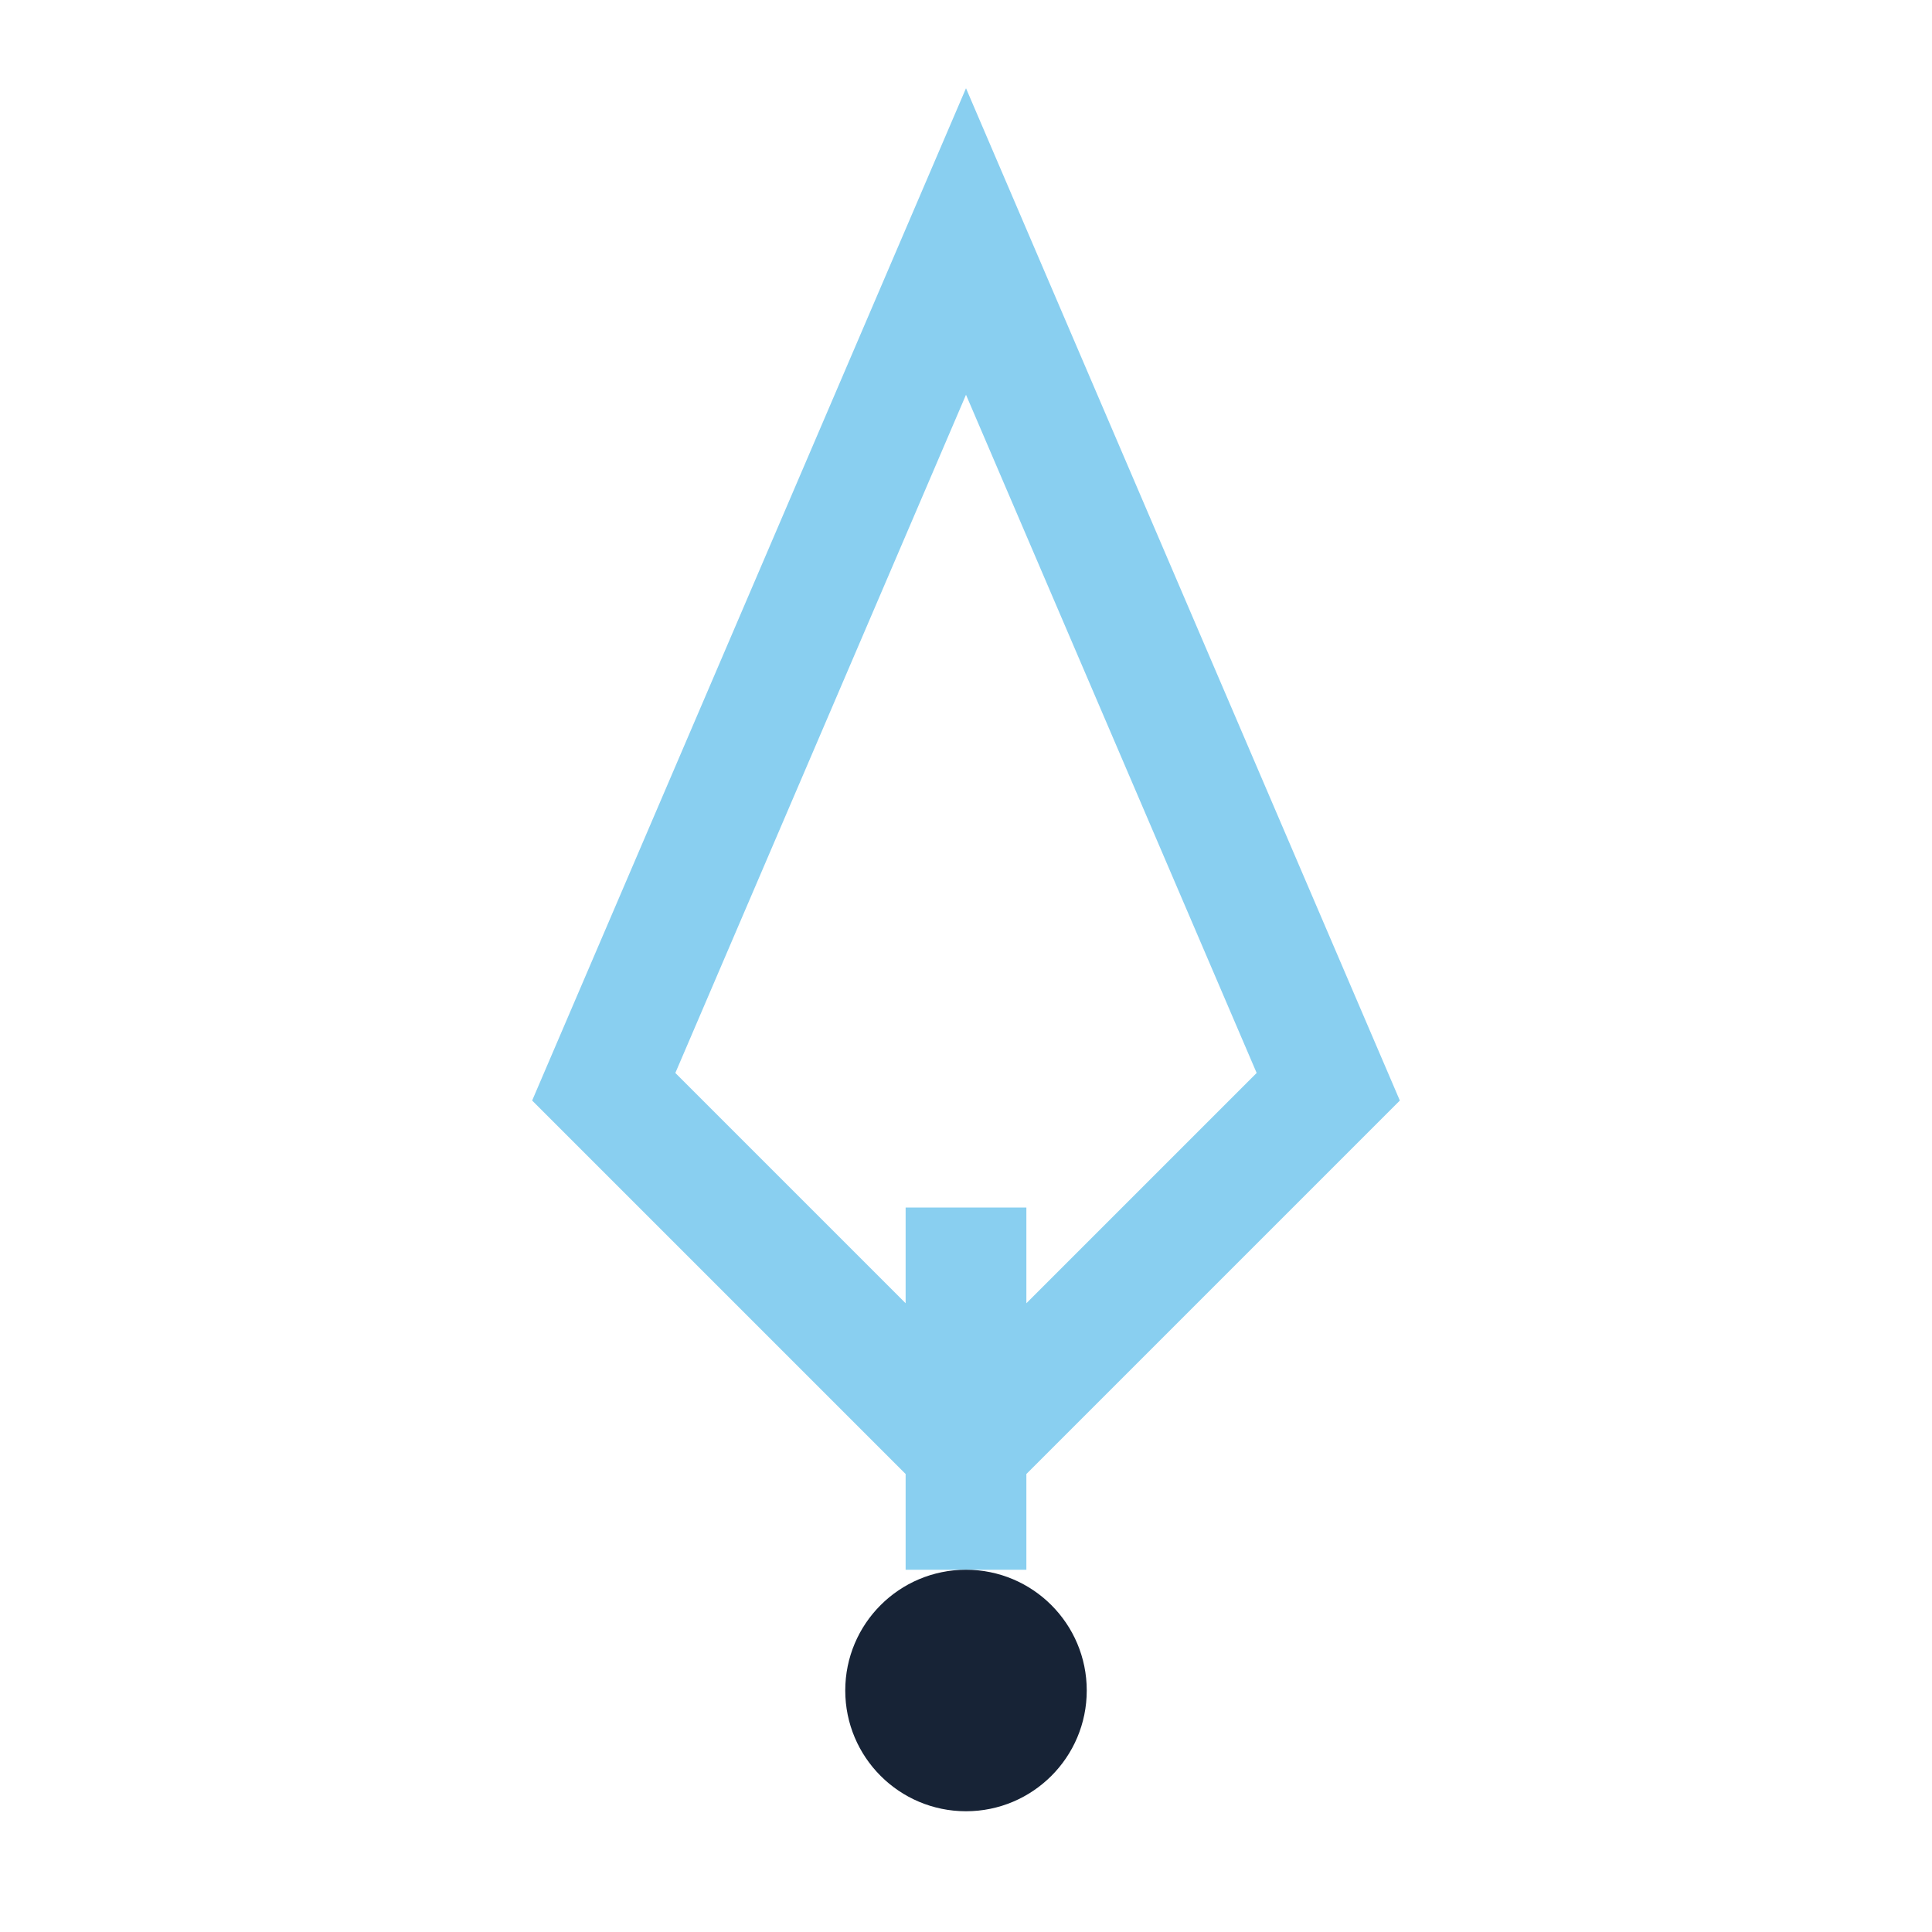 <?xml version="1.0" encoding="UTF-8"?>
<svg xmlns="http://www.w3.org/2000/svg" width="32" height="32" viewBox="0 0 32 32"><path d="M16 4l6 14-6 6-6-6 6-14zm0 16v6" fill="none" stroke="#89CFF0" stroke-width="2"/><circle cx="16" cy="28" r="2" fill="#172336"/></svg>